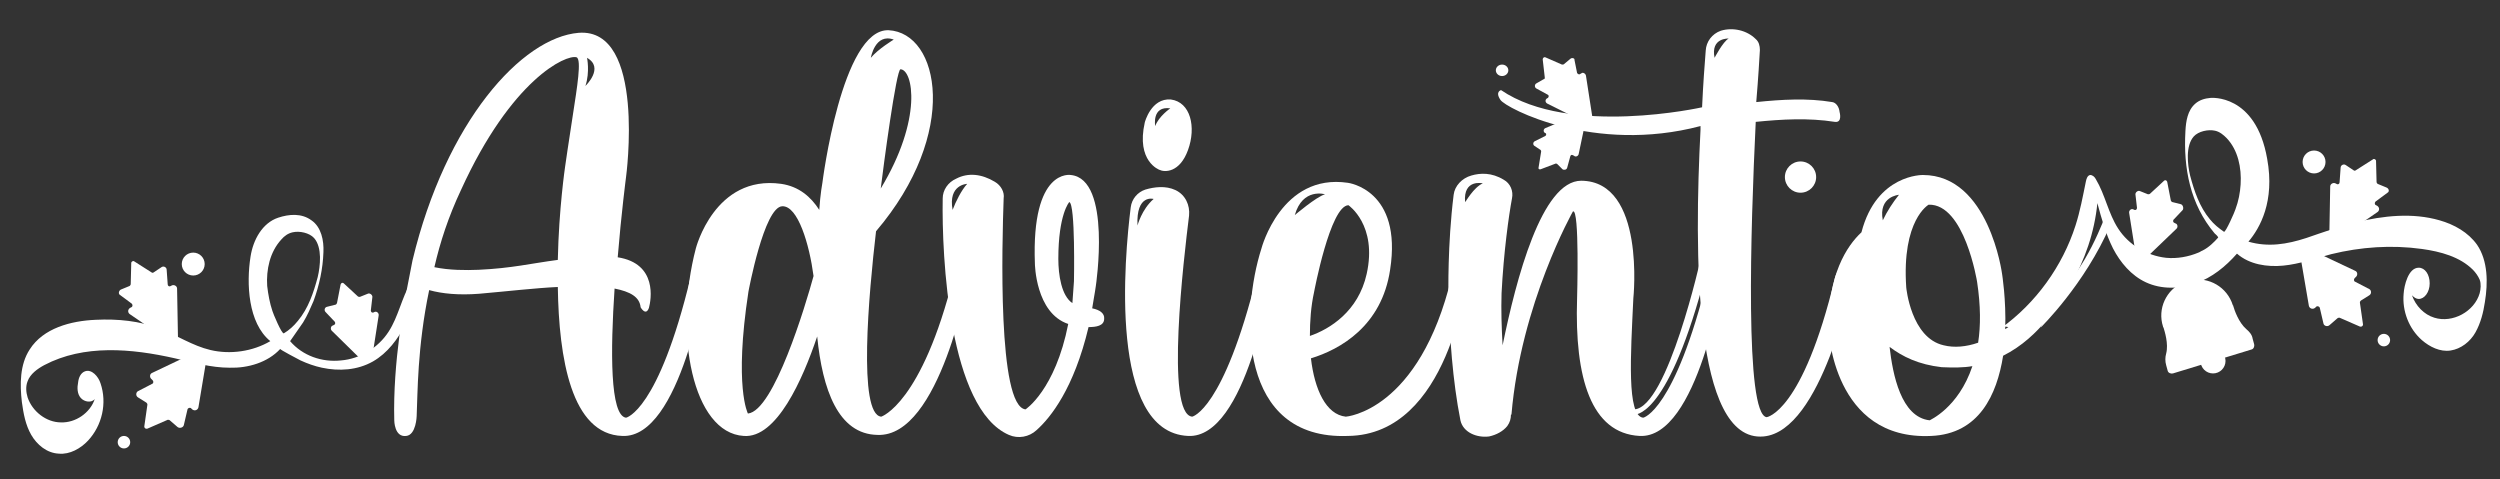<?xml version="1.0" encoding="utf-8"?>
<!-- Generator: Adobe Illustrator 24.0.1, SVG Export Plug-In . SVG Version: 6.00 Build 0)  -->
<svg version="1.1" id="Capa_2_00000084501387639737863960000010252855658060003720_"
	 xmlns="http://www.w3.org/2000/svg" xmlns:xlink="http://www.w3.org/1999/xlink" x="0px" y="0px" viewBox="0 0 480 92"
	 style="enable-background:new 0 0 480 92;" xml:space="preserve">
<rect x="0" y="0" width="480" height="92" fill="#333333" stroke="none"/>
<style type="text/css">
	.st0{fill:#FFFFFF;}
</style>
<g id="Capa_2-2">
	<g>
		<g>
			<g>
				<ellipse class="st0" cx="444.3" cy="31.1" rx="2.2" ry="2.2"/>
				<path class="st0" d="M431.3,63.2c-1.5-1.3-2.3-3.7-2.5-4.4c0-0.1,0-0.1-0.1-0.2c-1.1-3.5-4.6-5.5-8.1-4.8l0,0
					c-0.2,0-0.3,0.1-0.5,0.1c-0.1,0-0.1,0-0.2,0s-0.1,0-0.2,0.1c-0.2,0.1-0.3,0.1-0.5,0.2l0,0c-3.3,1.4-5,5.1-3.9,8.5
					c0,0.1,0,0.1,0.1,0.2c0.2,0.7,1,3.1,0.5,5c-0.2,0.7-0.2,1.5,0,2.2l0.3,1.1c0.1,0.4,0.6,0.6,1,0.5l7.2-2.2l0.7-0.2l7.2-2.2
					c0.4-0.1,0.6-0.6,0.5-1l-0.3-1.1C432.4,64.3,431.9,63.7,431.3,63.2L431.3,63.2z"/>
				<ellipse class="st0" cx="424.9" cy="69.3" rx="2.4" ry="2.4"/>
				<path class="st0" d="M458.2,36l-1.7-0.7c-0.1-0.1-0.2-0.2-0.2-0.4l-0.1-4c0-0.3-0.4-0.5-0.6-0.3l-3.3,2.1
					c-0.1,0.1-0.3,0.1-0.4,0l-1.5-1c-0.4-0.3-1,0-1,0.5l-0.2,2.8c0,0.3-0.3,0.5-0.6,0.3l-0.2-0.1c-0.4-0.2-1,0.1-1,0.6l-0.2,11.1
					l0.1,0.1l9.2-6.3c0.4-0.3,0.4-0.9-0.1-1.2l-0.2-0.1c-0.3-0.1-0.3-0.5-0.1-0.7l2.3-1.7C458.8,36.8,458.7,36.2,458.2,36L458.2,36z
					"/>
				<path class="st0" d="M447.3,62.4l1.5-1.3c0.1-0.1,0.3-0.1,0.4-0.1l3.9,1.7c0.3,0.1,0.6-0.1,0.6-0.4l-0.6-4.2
					c0-0.2,0.1-0.3,0.2-0.4l1.6-1c0.5-0.3,0.4-1,0-1.2l-2.7-1.4c-0.3-0.1-0.3-0.5-0.1-0.7l0.2-0.2c0.4-0.3,0.4-1-0.1-1.2l-10.8-5.1
					l-0.1,0.1l2,11.7c0.1,0.5,0.7,0.8,1.2,0.4l0.2-0.2c0.2-0.2,0.6-0.1,0.7,0.2l0.7,3C446.2,62.6,446.9,62.8,447.3,62.4L447.3,62.4z
					"/>
				<path class="st0" d="M418.7,39.2l-1.6-0.4c-0.1,0-0.2-0.1-0.3-0.3l-0.7-3.6c-0.1-0.3-0.4-0.4-0.6-0.2l-2.7,2.5
					c-0.1,0.1-0.3,0.1-0.4,0.1l-1.5-0.6c-0.4-0.2-0.9,0.2-0.9,0.6l0.3,2.6c0,0.3-0.2,0.5-0.5,0.4l-0.2-0.1c-0.4-0.2-0.9,0.2-0.8,0.7
					l1.6,10.1h0.1l7.4-7.1c0.3-0.3,0.2-0.9-0.2-1l-0.2-0.1c-0.3-0.1-0.3-0.4-0.2-0.6l1.8-1.9C419.3,39.9,419.1,39.3,418.7,39.2
					L418.7,39.2z"/>
				<ellipse class="st0" cx="457.7" cy="65.3" rx="1.2" ry="1.2"/>
				<path class="st0" d="M301.5,11.3l-1.2,1c-0.1,0.1-0.2,0.1-0.4,0.1l-3.2-1.4c-0.2-0.1-0.5,0.1-0.5,0.4l0.4,3.5
					c0,0.1,0,0.3-0.2,0.3L295,16c-0.4,0.2-0.4,0.8,0,1l2.2,1.2c0.2,0.1,0.2,0.4,0,0.6l-0.2,0.1c-0.4,0.3-0.3,0.8,0.1,1l8.8,4.4
					l0.1-0.1l-1.5-9.7c-0.1-0.4-0.6-0.7-0.9-0.4l-0.2,0.1c-0.2,0.2-0.5,0-0.6-0.2l-0.5-2.5C302.4,11.2,301.8,11,301.5,11.3
					L301.5,11.3z"/>
				<path class="st0" d="M304.4,23.4l-1.3,6.2c-0.1,0.4-0.6,0.6-0.9,0.3l-0.2-0.1c-0.2-0.1-0.4-0.1-0.5,0.2l-0.6,2.2
					c-0.1,0.4-0.6,0.5-0.9,0.3l-1-1c-0.1-0.1-0.2-0.1-0.3-0.1l-2.9,1.1c-0.2,0.1-0.5-0.1-0.4-0.3l0.5-3.1c0-0.1,0-0.2-0.1-0.3
					l-1.2-0.8c-0.3-0.2-0.3-0.7,0.1-0.9l2-1c0.2-0.1,0.2-0.4,0.1-0.5l-0.2-0.1c-0.3-0.2-0.3-0.7,0.1-0.9l3.8-1.6"/>
				<ellipse class="st0" cx="288.4" cy="13.5" rx="1.2" ry="1.1"/>
				<ellipse class="st0" cx="345.7" cy="34" rx="3" ry="3"/>
				<path class="st0" d="M326.6,49.4c0,0-6.4,28.8-12.8,29.2l-0.1,1c0,0,6.1,1.1,13.2-24.8"/>
				<g>
					<path class="st0" d="M79.2,50c6.4-26.7,21-42.8,31.9-43.7c13-1,9.1,27.7,9.1,27.7s-0.9,6.9-1.6,15.4c7.7,1.2,6.4,8.2,6,9.7
						C124,60.8,123,59,123,59c-0.2-2-2-3-5-3.6c-0.8,11.9-0.9,24.4,2.2,24.8c0,0,6.2-1.2,12.4-27c0,0,0.3-2.2,2-2.1
						c1.4,0.2,0.9,2.3,0.9,2.3s-4.8,30.8-16,30.3c-9.8-0.3-12.2-14.9-12.4-28.6c-4.3,0.2-9.4,0.8-15.1,1.3c-3.9,0.3-7.1,0-9.6-0.7
						c-2.3,11-2.2,19.9-2.4,24.2c0,0-0.1,3.6-2,3.8c-2.3,0.3-2.3-3-2.3-3c-0.3-11.1,2-23.1,2.7-26.6 M83.4,51.3
						c2.9,0.6,6,0.6,8.5,0.5c6.4-0.3,9.9-1.2,15.2-1.9c0.2-9.8,1.4-17.9,1.4-17.9s0.7-4.9,1.5-10c0.8-5.2,1.7-10.6,0.7-11
						c-2-0.6-12.5,4.2-22.2,25.5C86.1,41.6,84.5,46.5,83.4,51.3L83.4,51.3z M112.4,16.5c0,0,3.7-3.5,0.3-5.4
						C112.7,11,113.3,13.8,112.4,16.5z"/>
					<path class="st0" d="M156.9,64.6c-2.8,8.3-7.8,19.6-14.1,19.1c-9.8-0.6-13.5-19.6-9.2-36c0,0,3.6-14.2,16.4-12.4
						c3.4,0.5,5.7,2.5,7.3,5c0.2-3.1,0.6-5.2,0.6-5.2s3.7-29.6,12.7-29.3c9.8,0.5,13.7,19.7-2.4,38.6c-1.4,12-3.5,35.2,1,35.6
						c0,0,7.8-2.5,13.9-27c0,0,0.3-2.2,1.9-2.1c1.5,0.2,1,2.3,1,2.3s-5.5,30.8-17.5,30.3C160.9,83.4,157.9,74.7,156.9,64.6
						L156.9,64.6z M156.2,53c-0.8-6.1-3-13.5-6-13.4c-3.5,0.1-6.5,16.4-6.5,16.4c-2.8,18.3-0.1,23.4-0.1,23.4
						C148.6,78.9,154.7,58.5,156.2,53L156.2,53z M167.2,11.1c1.4-1.7,4.4-3.5,4.4-3.5C168,6.3,167.2,11.1,167.2,11.1z M169.1,36.2
						c8.1-13.4,6.2-22.8,3.8-22.9C172.1,13.2,169.6,32.1,169.1,36.2z"/>
					<path class="st0" d="M181,38.1c0-1.6,1-3.1,2.6-3.8c2.3-1.2,4.9-0.9,7.4,0.6c1.2,0.7,1.9,2,1.7,3.2c-0.3,8.6-1.2,39.9,4.2,40.5
						c0,0,5.7-3.7,8.2-16.4c-6.3-2.1-6.4-11.6-6.4-11.6c-0.7-18.4,6.9-17,6.9-17c7.9,0.8,4.8,21.3,4.8,21.3
						c-0.2,1.5-0.5,2.9-0.7,4.3c1.5,0.3,2.4,1,2.3,2c0,1.4-1.6,1.6-3,1.6c-2.8,11.8-7.3,17.4-10,19.8c-1.4,1.3-3.5,1.7-5.3,0.9
						C182.2,78.5,180.8,49.3,181,38.1L181,38.1z M185.7,35.3c0,0-3.7,0.1-2.8,5C183.5,38.7,184.6,36.5,185.7,35.3z M205.9,58.2
						c0.1-1.4,0.2-2.8,0.3-4.2c0,0,0.3-14.9-0.9-15.2c0,0-2.1,2.3-2.1,10.9C203.2,52.8,203.8,56.8,205.9,58.2L205.9,58.2z"/>
					<path class="st0" d="M244.1,53.4c0,0-4.8,30.9-16,30.3c-15.3-0.7-12.2-34.4-11-43.9c0.2-1.6,1.3-2.9,2.8-3.4
						c1.7-0.5,3.9-0.8,5.8,0.1c1.9,0.9,2.8,2.9,2.6,4.9c-1,8.1-4.6,38.1,0.6,38.6c0,0,6-1.2,12.4-27c0,0,0.3-2.2,2-2.1
						C244.5,51.3,244.1,53.4,244.1,53.4L244.1,53.4z M221.5,38.2c0,0-3.4-1-3.1,5.1C218.4,43.3,219.2,40.2,221.5,38.2z M224.8,19.1
						c3.8,0.5,4.9,5.3,3.3,9.7c-1.6,4.4-4.5,4.3-5.5,3.8c0,0-4.5-1.6-2.8-9.1C219.8,23.5,221,18.8,224.8,19.1L224.8,19.1z
						 M224.7,20.8c-3.6-0.5-2.9,3.4-2.9,3.4C222.5,22.3,224.7,20.8,224.7,20.8z"/>
					<path class="st0" d="M242.2,47.7c0,0,3.8-14.5,16.6-12.6c0,0,10.5,1.3,8.1,16.7c-1.6,10.8-9.6,15.3-15.2,17
						c0.7,6,2.9,10.8,6.7,11.2c0,0,14.1-1,20.3-26.8c0,0,0.3-2.2,2-2.1c1.4,0.2,0.9,2.3,0.9,2.3s-3.3,30.1-22.8,30.3
						C237.7,84.5,238.2,60.2,242.2,47.7L242.2,47.7z M248.6,41.3c0,0,4.1-3.5,5.8-4C254.4,37.3,250.1,36,248.6,41.3z M251.5,64.5
						c3.8-1.3,9.3-4.7,10.9-11.9c2.1-9.4-3.5-13.2-3.5-13.2c-3.5,0.1-6.6,16.7-6.6,16.7C251.7,58.8,251.5,61.7,251.5,64.5
						L251.5,64.5z"/>
					<path class="st0" d="M330.8,53.4c0,0-4.8,30.9-16,30.3c-9.3-0.5-12.5-11.1-12-26.4c0,0,0.5-17.4-0.8-16.7c0,0-10,17.7-11.8,39
						h-0.1c0,0.8-0.2,1.5-0.7,2.2c-0.8,1-2.1,1.7-3.5,2c-2.4,0.3-5-0.8-5.5-3.1c-1.5-7.6-2.1-16.1-2.3-24.2c0,0-0.2-9.5,1-19.1
						c0.2-1.7,1.6-3.2,3.4-3.7c1.7-0.5,3.9-0.6,6.2,0.8c1.3,0.7,1.9,2.2,1.6,3.6c-0.6,3.2-1.6,10.3-2,18.2c-0.1,3.2,0,6.6,0.2,10
						c2.6-12.7,7.5-31.6,15.1-31.6c12.4,0.1,10,22.6,10,22.6c-0.5,10.8-1.3,22.6,1.9,22.9c0,0,6-1.2,12.4-27c0,0,0.3-2.2,2-2.1
						C331.3,51.3,330.8,53.4,330.8,53.4L330.8,53.4z M284.7,35.2c0,0-3.8-0.9-3.4,3.6C281.4,38.8,282.9,36,284.7,35.2z"/>
					<path class="st0" d="M326.5,24.2c-20.4,5.4-37.3-3.4-38.4-5s0.1-1.9,0.1-1.9c13.2,9,38.6,3.3,38.6,3.3
						c0.2-4.5,0.5-8.3,0.7-10.9c0.1-1.7,1.2-3.2,2.9-3.8c2.3-0.7,5-0.1,6.7,1.6c0.6,0.5,0.8,1.3,0.8,2.1c-0.1,1.7-0.3,5.3-0.7,10
						c4.9-0.5,9.8-0.8,14.6,0c0.7,0.1,1.3,0.9,1.4,1.9c0,0,0.6,2.1-0.9,1.9c-5.1-0.8-10.2-0.5-15.2,0c-1,20.8-2.1,56.2,2.1,56.7
						c0,0,6.9-0.9,13.1-26.7c0,0,0.5-2.3,2.1-2.3c1.9,0.1,1.2,2.8,1.2,2.8s-5.8,28.9-17,29.9c-13.5,1.2-13.3-35.7-12.1-58.9
						L326.5,24.2L326.5,24.2z M331.9,7.4c0,0-3.5-0.2-2.7,3.7C329.2,11.1,330.8,8,331.9,7.4z"/>
					<path class="st0" d="M397.3,54.5c-1.4,3.1-5.5,10.2-12.7,13.8c-1.2,7.5-4.6,15-13.8,15.4c-18.9,0.9-19.7-20.4-19.7-20.4
						c-0.2-10.5,3.5-16.1,6.3-18.7c2.9-11.2,11.8-11,11.8-11c12.7,0,15.2,19,15.2,19s0.8,4.9,0.6,10.6c3.8-2.4,7.2-6.1,9.3-10.3
						c0,0,1.2-2.3,2.8-1.9C398.7,51.6,397.3,54.5,397.3,54.5L397.3,54.5z M361.5,42.3c0.8-1.7,1.9-3.4,3.1-4.9
						C364.6,37.4,360.6,37.7,361.5,42.3z M378.7,70.3c-1.7,0.3-3.7,0.3-5.9,0.2c-4.4-0.5-7.5-2-10-3.9c0.6,5.3,2.2,13.5,7.7,14.1
						C370.4,80.7,376,78.4,378.7,70.3L378.7,70.3z M379.6,54.1c0,0-2.4-15-9.3-14.8c0,0-5.2,2.9-4.3,15.9c0,0,0.9,9.7,7.2,11.1
						c2,0.5,4.3,0.3,6.6-0.5C380.3,62.6,380.3,58.7,379.6,54.1L379.6,54.1z"/>
				</g>
				<path class="st0" d="M404.3,41.2c0,0-3.9,11.1-9.5,15.2l-3,6.5c0,0,8.5-8.3,13.4-19.7"/>
				<path class="st0" d="M475.6,47c-1.7-2.4-4.4-3.9-7.2-4.7c-5.2-1.5-10.8-0.9-16.1,0.4c-3.2,0.8-6.3,1.9-9.5,3
					c-3.7,1.2-7.3,1.8-11.1,0.7c2.2-2.6,5.1-7.7,3.6-15.9c-2.2-12.6-10.9-11.7-10.9-11.7l0,0c-1.1,0.1-2.1,0.4-2.9,1.1
					c-1.5,1.3-1.8,3.4-1.9,5.3c-0.4,7.1,0.9,14,5.6,19.6c0.2,0.2,0.6,0.5,0.7,0.8c-0.8,0.9-1.8,1.9-3,2.5c-0.3,0.1-0.5,0.3-0.8,0.4
					c-1.9,0.8-4.1,1.2-6.2,1c-3.7-0.4-7.2-2.5-9.2-5.6c-1.9-2.9-2.5-6.5-4.3-9.5c-0.2-0.4-0.6-0.8-1.1-0.8c-0.5,0.1-0.7,0.7-0.8,1.2
					c-0.6,2.9-1.1,5.7-2,8.5c-2.5,7.8-7.6,14.9-14.3,19.7c0.9-0.7,2.3,0,2.7,1s0,2.2-0.6,3.1c9.1-6.5,15.3-17,16.4-28.1
					c0.8,3,1.6,5.9,3,8.7c1.4,2.7,3.5,5.2,6.3,6.5c3,1.4,6.5,1.3,9.6,0.2c3.1-1.1,5.7-3.2,7.9-5.7c2.4,2.1,5.8,2.6,8.9,2.3
					c3.1-0.3,6.2-1.4,9.2-2.2c5.7-1.4,11.6-1.8,17.4-1c3.6,0.5,7.3,1.5,9.8,4c0.5,0.5,1,1.2,1.3,1.9c0.3,0.8,0.2,1.8,0,2.6
					c-1,3.5-5.2,5.8-8.7,4.7c-2-0.6-3.6-2.3-4.3-4.3c0.4,0.4,0.8,0.7,1.3,0.7c1.1,0,2.1-1.3,2.1-3s-0.9-3-2.1-3c-2,0-2.8,3.4-2.9,5
					c-0.3,3.3,1,6.7,3.5,8.9c1.5,1.3,3.5,2.3,5.5,2s3.8-1.7,4.8-3.5s1.5-3.8,1.8-5.8C477.7,54.3,477.7,50.1,475.6,47L475.6,47z
					 M430.2,35.4c-0.1,1.6-0.4,3.2-1,4.8c-0.1,0.4-1.9,4.5-2.2,4.3c-1-0.7-1.9-1.4-2.7-2.4c-2-2.4-3-5.4-3.8-8.4
					c-0.5-2.1-0.9-5.7,0.7-7.5c0.9-1,2.8-1.4,4.1-1.1c0.9,0.2,1.6,0.8,2.2,1.4C429.7,28.8,430.4,32.2,430.2,35.4L430.2,35.4z"/>
				<ellipse class="st0" cx="37.1" cy="50.7" rx="2.2" ry="2.2"/>
				<path class="st0" d="M23.2,55.6l1.7-0.7c0.1-0.1,0.2-0.2,0.2-0.4l0.1-4c0-0.3,0.4-0.5,0.6-0.3l3.3,2.1c0.1,0.1,0.3,0.1,0.4,0
					l1.5-1c0.4-0.3,1,0,1,0.5l0.2,2.8c0,0.3,0.3,0.5,0.6,0.3l0.2-0.1c0.4-0.2,1,0.1,1,0.6l0.2,11.1l-0.1,0.1l-9.2-6.3
					c-0.4-0.3-0.4-0.9,0.1-1.2l0.2-0.1c0.3-0.1,0.3-0.5,0.1-0.7L23,56.6C22.7,56.4,22.8,55.8,23.2,55.6L23.2,55.6z"/>
				<path class="st0" d="M39.7,68.6l-1.6,9.6c-0.1,0.5-0.7,0.8-1.2,0.4l-0.2-0.2c-0.2-0.2-0.6-0.1-0.7,0.2l-0.7,3
					c-0.1,0.5-0.8,0.7-1.2,0.4l-1.5-1.3c-0.1-0.1-0.3-0.1-0.4-0.1l-3.9,1.7c-0.3,0.1-0.6-0.1-0.6-0.4l0.6-4.2c0-0.2-0.1-0.3-0.2-0.4
					l-1.6-1c-0.5-0.3-0.4-1,0-1.2l2.7-1.4c0.3-0.1,0.3-0.5,0.1-0.7l-0.2-0.2c-0.4-0.3-0.4-1,0.1-1.2l8.4-4"/>
				<path class="st0" d="M69.3,69l-5.6-5.5c-0.3-0.3-0.2-0.9,0.2-1l0.2-0.1c0.3-0.1,0.3-0.4,0.2-0.6l-1.8-1.9
					c-0.3-0.3-0.2-0.9,0.3-1l1.6-0.4c0.1,0,0.2-0.1,0.3-0.3l0.7-3.6c0.1-0.3,0.4-0.4,0.6-0.2l2.7,2.5C68.8,57,69,57,69.1,57l1.5-0.6
					c0.4-0.2,0.9,0.2,0.9,0.6l-0.3,2.6c0,0.3,0.2,0.5,0.5,0.4l0.2-0.1c0.4-0.2,0.9,0.2,0.8,0.7l-1.1,7.1"/>
				<ellipse class="st0" cx="23.8" cy="84.9" rx="1.2" ry="1.2"/>
				<path class="st0" d="M80.8,54.6c-0.1-0.5-0.3-1.1-0.8-1.2s-0.8,0.4-1.1,0.8c-1.8,3-2.4,6.6-4.3,9.5c-2,3.1-5.5,5.2-9.1,5.5
					c-3.7,0.4-7.4-0.9-9.8-3.7c0,0,2.3-3.3,2.5-3.6c0.8-1.3,1.4-2.7,2-4.1c1.1-3,1.8-6.2,1.9-9.4c0.1-2.2-0.4-4.8-2.3-6.1
					c-1.9-1.4-4.3-1.2-6.4-0.5c-3,1-4.8,4.2-5.3,7.5c-0.8,5.1-0.5,12.7,3.8,16.2c-3.4,2-7.7,2.6-11.5,1.7c-3.4-0.8-6.4-2.8-9.7-4.1
					c-3.9-1.5-8.1-1.9-12.3-1.7C13.6,61.6,8.3,63,5.7,67.1C3.8,70,3.8,73.8,4.2,77.2c0.3,2.2,0.7,4.4,1.8,6.3c1.1,1.9,3,3.5,5.3,3.6
					c2.1,0.2,4.2-1,5.6-2.5c2.7-2.9,3.7-7.2,2.4-11c-0.4-1.3-1.7-2.8-3-2.3c-0.8,0.3-1.2,1.2-1.3,2.1c-0.2,1-0.2,2.2,0.5,3
					c0.7,0.8,2.1,1,2.7,0.2c-0.9,2.7-3.7,4.6-6.5,4.5c-2.8,0-5.5-2.1-6.4-4.8c-0.3-1-0.4-2.1,0-3.1c0.5-1.4,1.9-2.4,3.2-3.1
					c7.6-4,16.7-3.2,25.1-1.3c3.5,0.8,6.9,1.8,10.5,1.8c3.5,0.1,7.3-1,9.7-3.6c-0.1,0.1,3.5,2,3.9,2.2c1.3,0.6,2.7,1.1,4.1,1.4
					c3.3,0.7,6.8,0.5,9.8-1.2c2.8-1.6,4.8-4.3,6.3-7.2 M54,46c0.6-0.7,1.3-1.2,2.2-1.4c1.3-0.3,3.2,0.1,4.1,1.1
					c1.6,1.8,1.2,5.4,0.7,7.5c-0.8,3-1.8,6-3.8,8.4c-0.8,1-1.7,1.8-2.7,2.4c-0.4,0.2-2.1-3.9-2.2-4.3c-0.5-1.5-0.8-3.1-1-4.8
					C51.1,51.8,51.8,48.4,54,46L54,46z"/>
			</g>
		</g>
	</g>
</g>
</svg>
